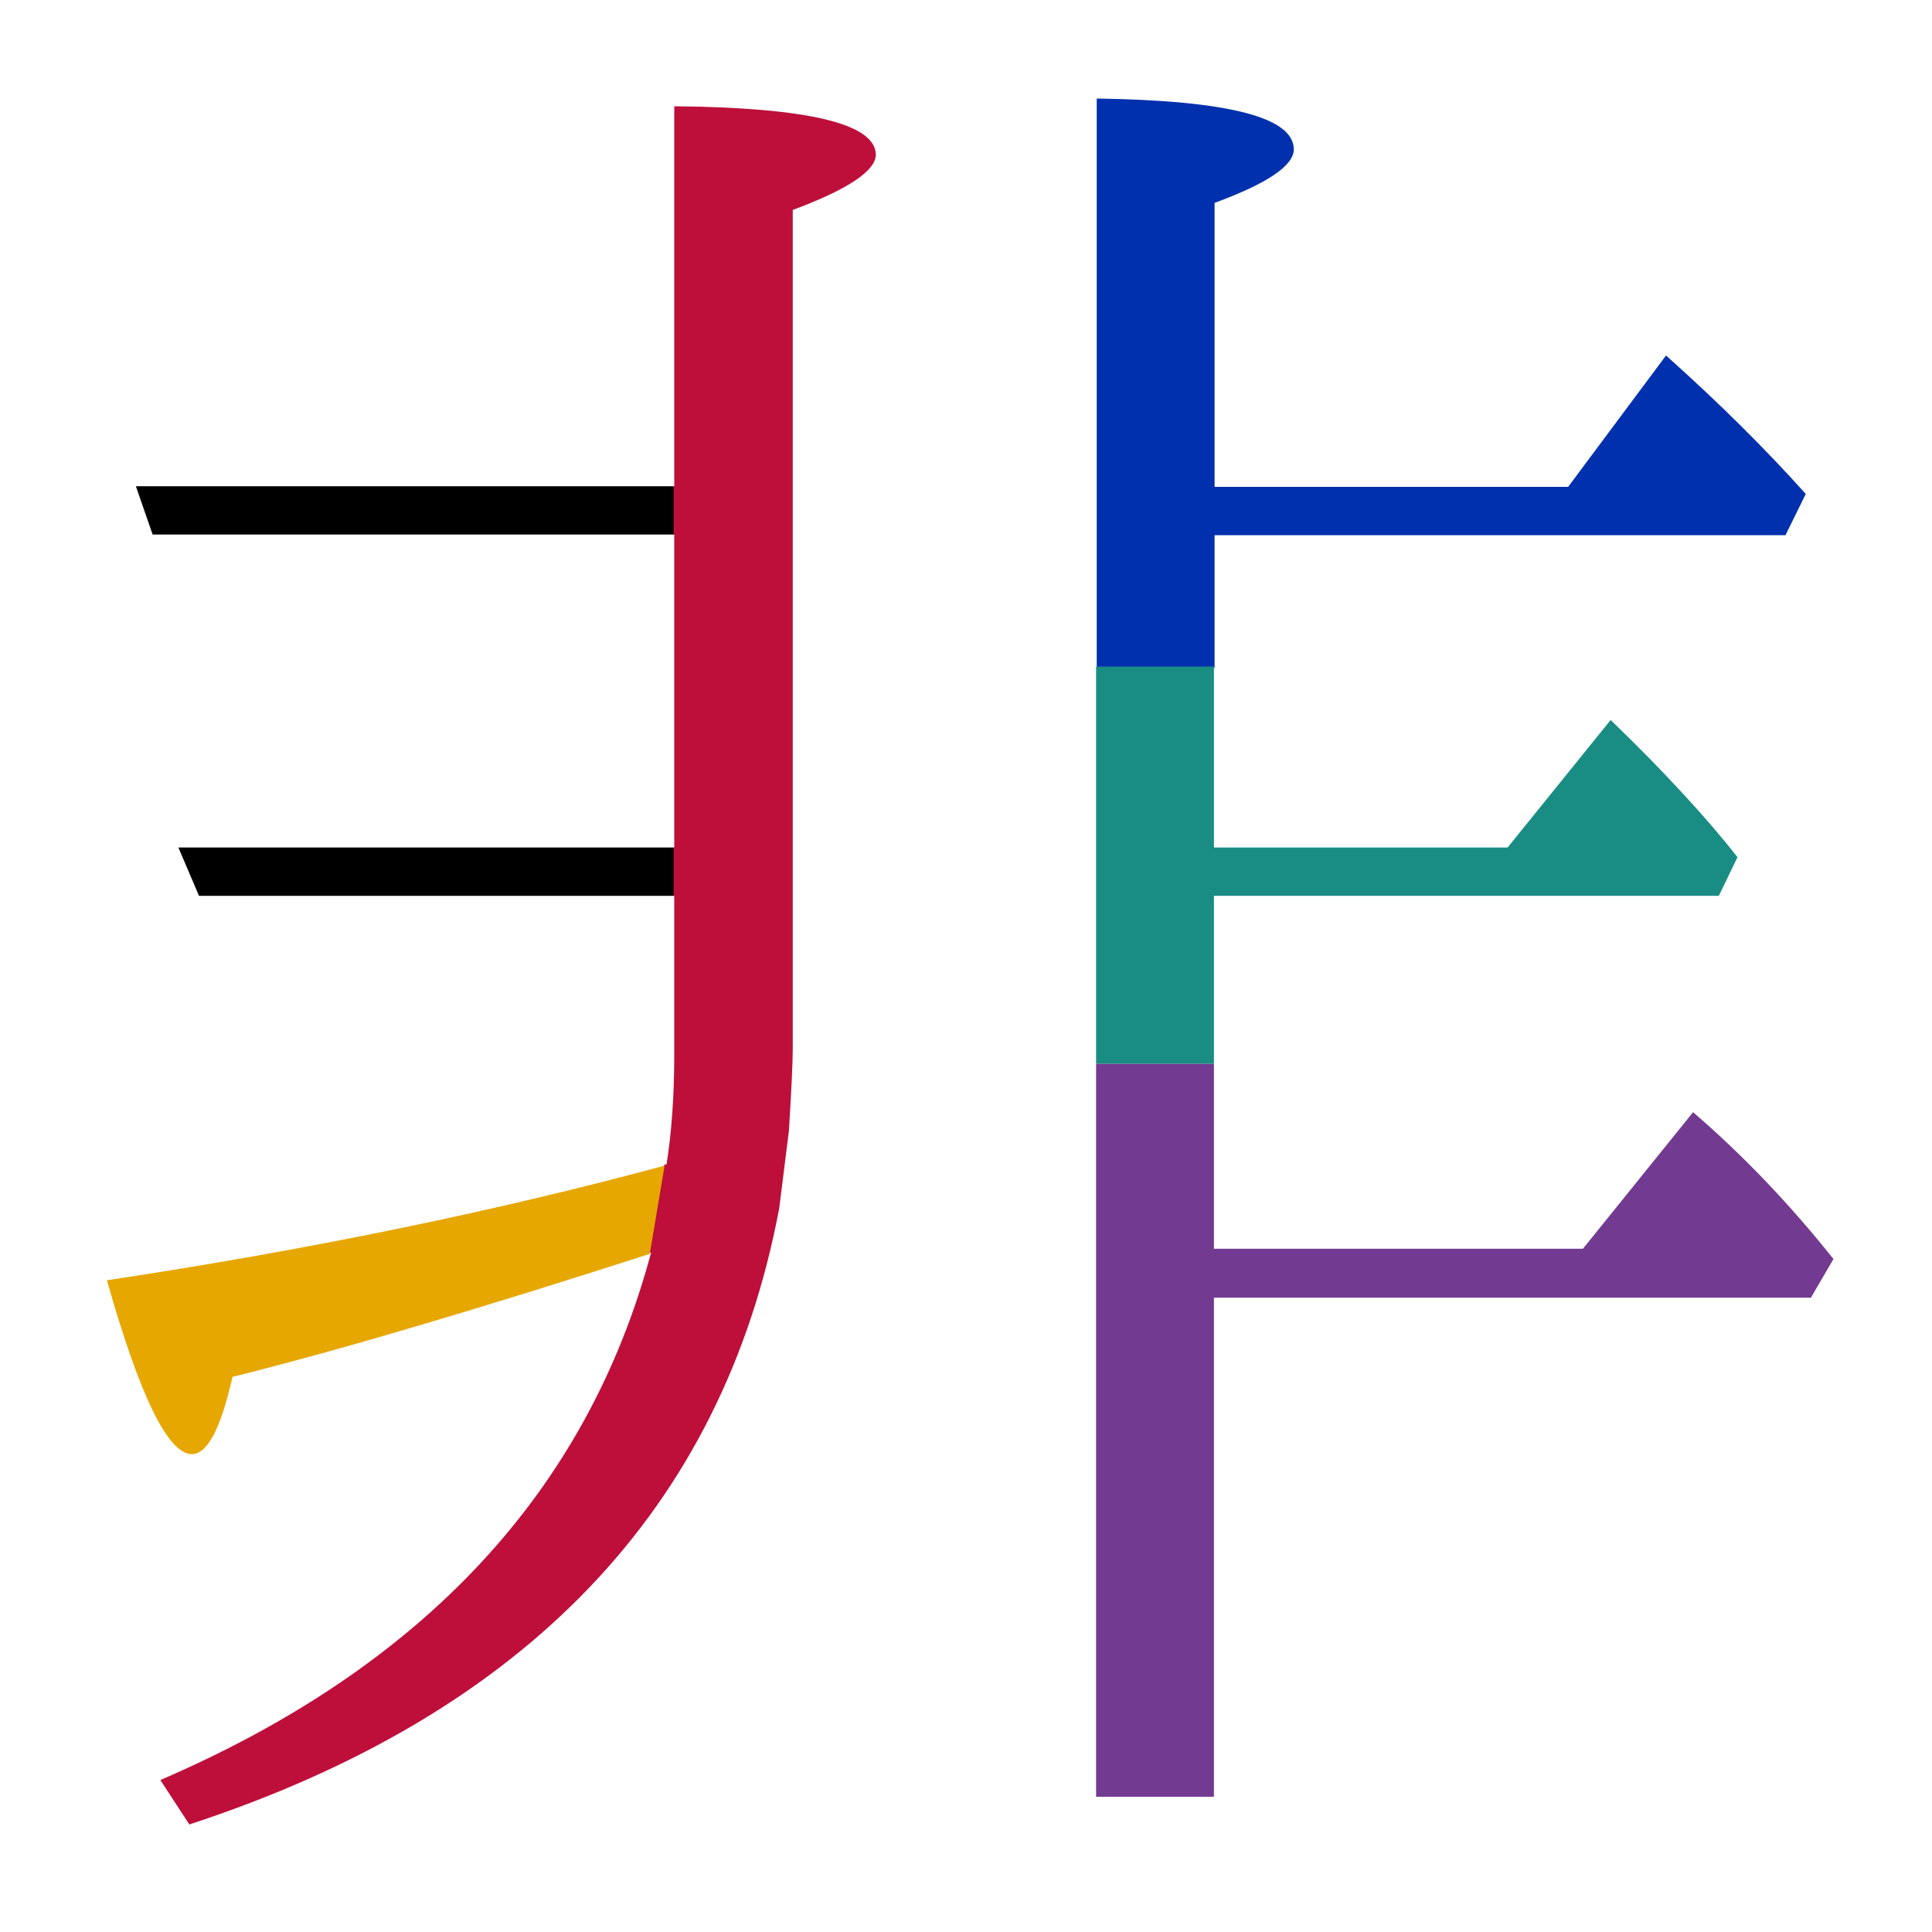 <?xml version="1.0" encoding="utf-8"?>
<!-- Generator: Adobe Illustrator 19.0.0, SVG Export Plug-In . SVG Version: 6.00 Build 0)  -->
<svg version="1.1" id="圖層_1" xmlns="http://www.w3.org/2000/svg" xmlns:xlink="http://www.w3.org/1999/xlink" x="0px" y="0px"
	 viewBox="222 -108.8 300 300" style="enable-background:new 222 -108.8 300 300;" xml:space="preserve">
<style type="text/css">
	.st0{enable-background:new    ;}
	.st1{fill:#BD0F3A;}
	.st2{fill:#E6A700;}
	.st3{fill:#0030AD;}
	.st4{fill:#198C83;}
	.st5{fill:#733A91;}
</style>
<g id="XMLID_1_" class="st0">
	<polygon id="XMLID_11_" points="249.7,22.8 252.9,30.3 326.7,30.3 326.7,22.8 	"/>
	<polygon id="XMLID_12_" points="243.1,-33.3 245.7,-25.8 326.7,-25.8 326.7,-33.3 	"/>
	<path id="XMLID_6_" class="st1" d="M326.7-92.3v59h-0.1v7.5h0.1v48.6h-0.1v7.5h0.1v24.6c0,6.3-0.4,12.1-1.2,17.1
		c-0.1,0-0.3,0.1-0.4,0.1l-2.3,13.7c0.1,0,0.2-0.1,0.3-0.1c-9.9,37-35.3,64.3-76.2,81.9l4.5,6.9c52.2-17.1,82.8-49,91.6-95.7l1.5-12
		c0.4-6.4,0.6-10.7,0.6-12.9V-76.2c8.6-3.2,12.9-6.1,12.9-8.6C357.9-89.6,347.5-92.1,326.7-92.3z"/>
	<path id="XMLID_7_" class="st2" d="M238.6,90c5.1,18,9.5,27,13.2,27c2.4,0,4.5-4,6.3-12c16.5-4.1,38.1-10.5,64.8-19.1l2.3-13.7
		C299.3,79.2,270.4,85.2,238.6,90z"/>
	<path id="XMLID_10_" class="st3" d="M499.3-25.8l3.1-6.3c-6.1-6.8-13.3-14-21.7-21.5l-15.2,20.4h-54.9v-44.1
		c8.2-3,12.3-5.8,12.3-8.3c0-5-10.2-7.6-30.6-7.9v88.4h18.3v-20.6H499.3z"/>
	<path id="XMLID_13_" class="st4" d="M392.2,56.4h18.3V30.3h78.4l2.9-6C487,18.2,480.5,11.1,472.1,3l-16,19.8h-45.6V-5.3h-18.3V56.4
		z"/>
	<path id="XMLID_9_" class="st5" d="M484.9,63.9l-17.1,21.2h-57.3V56.4h-18.3v113.8h18.3V92.7h92.7l3.5-6
		C500,78.3,492.8,70.7,484.9,63.9z"/>
</g>
</svg>
